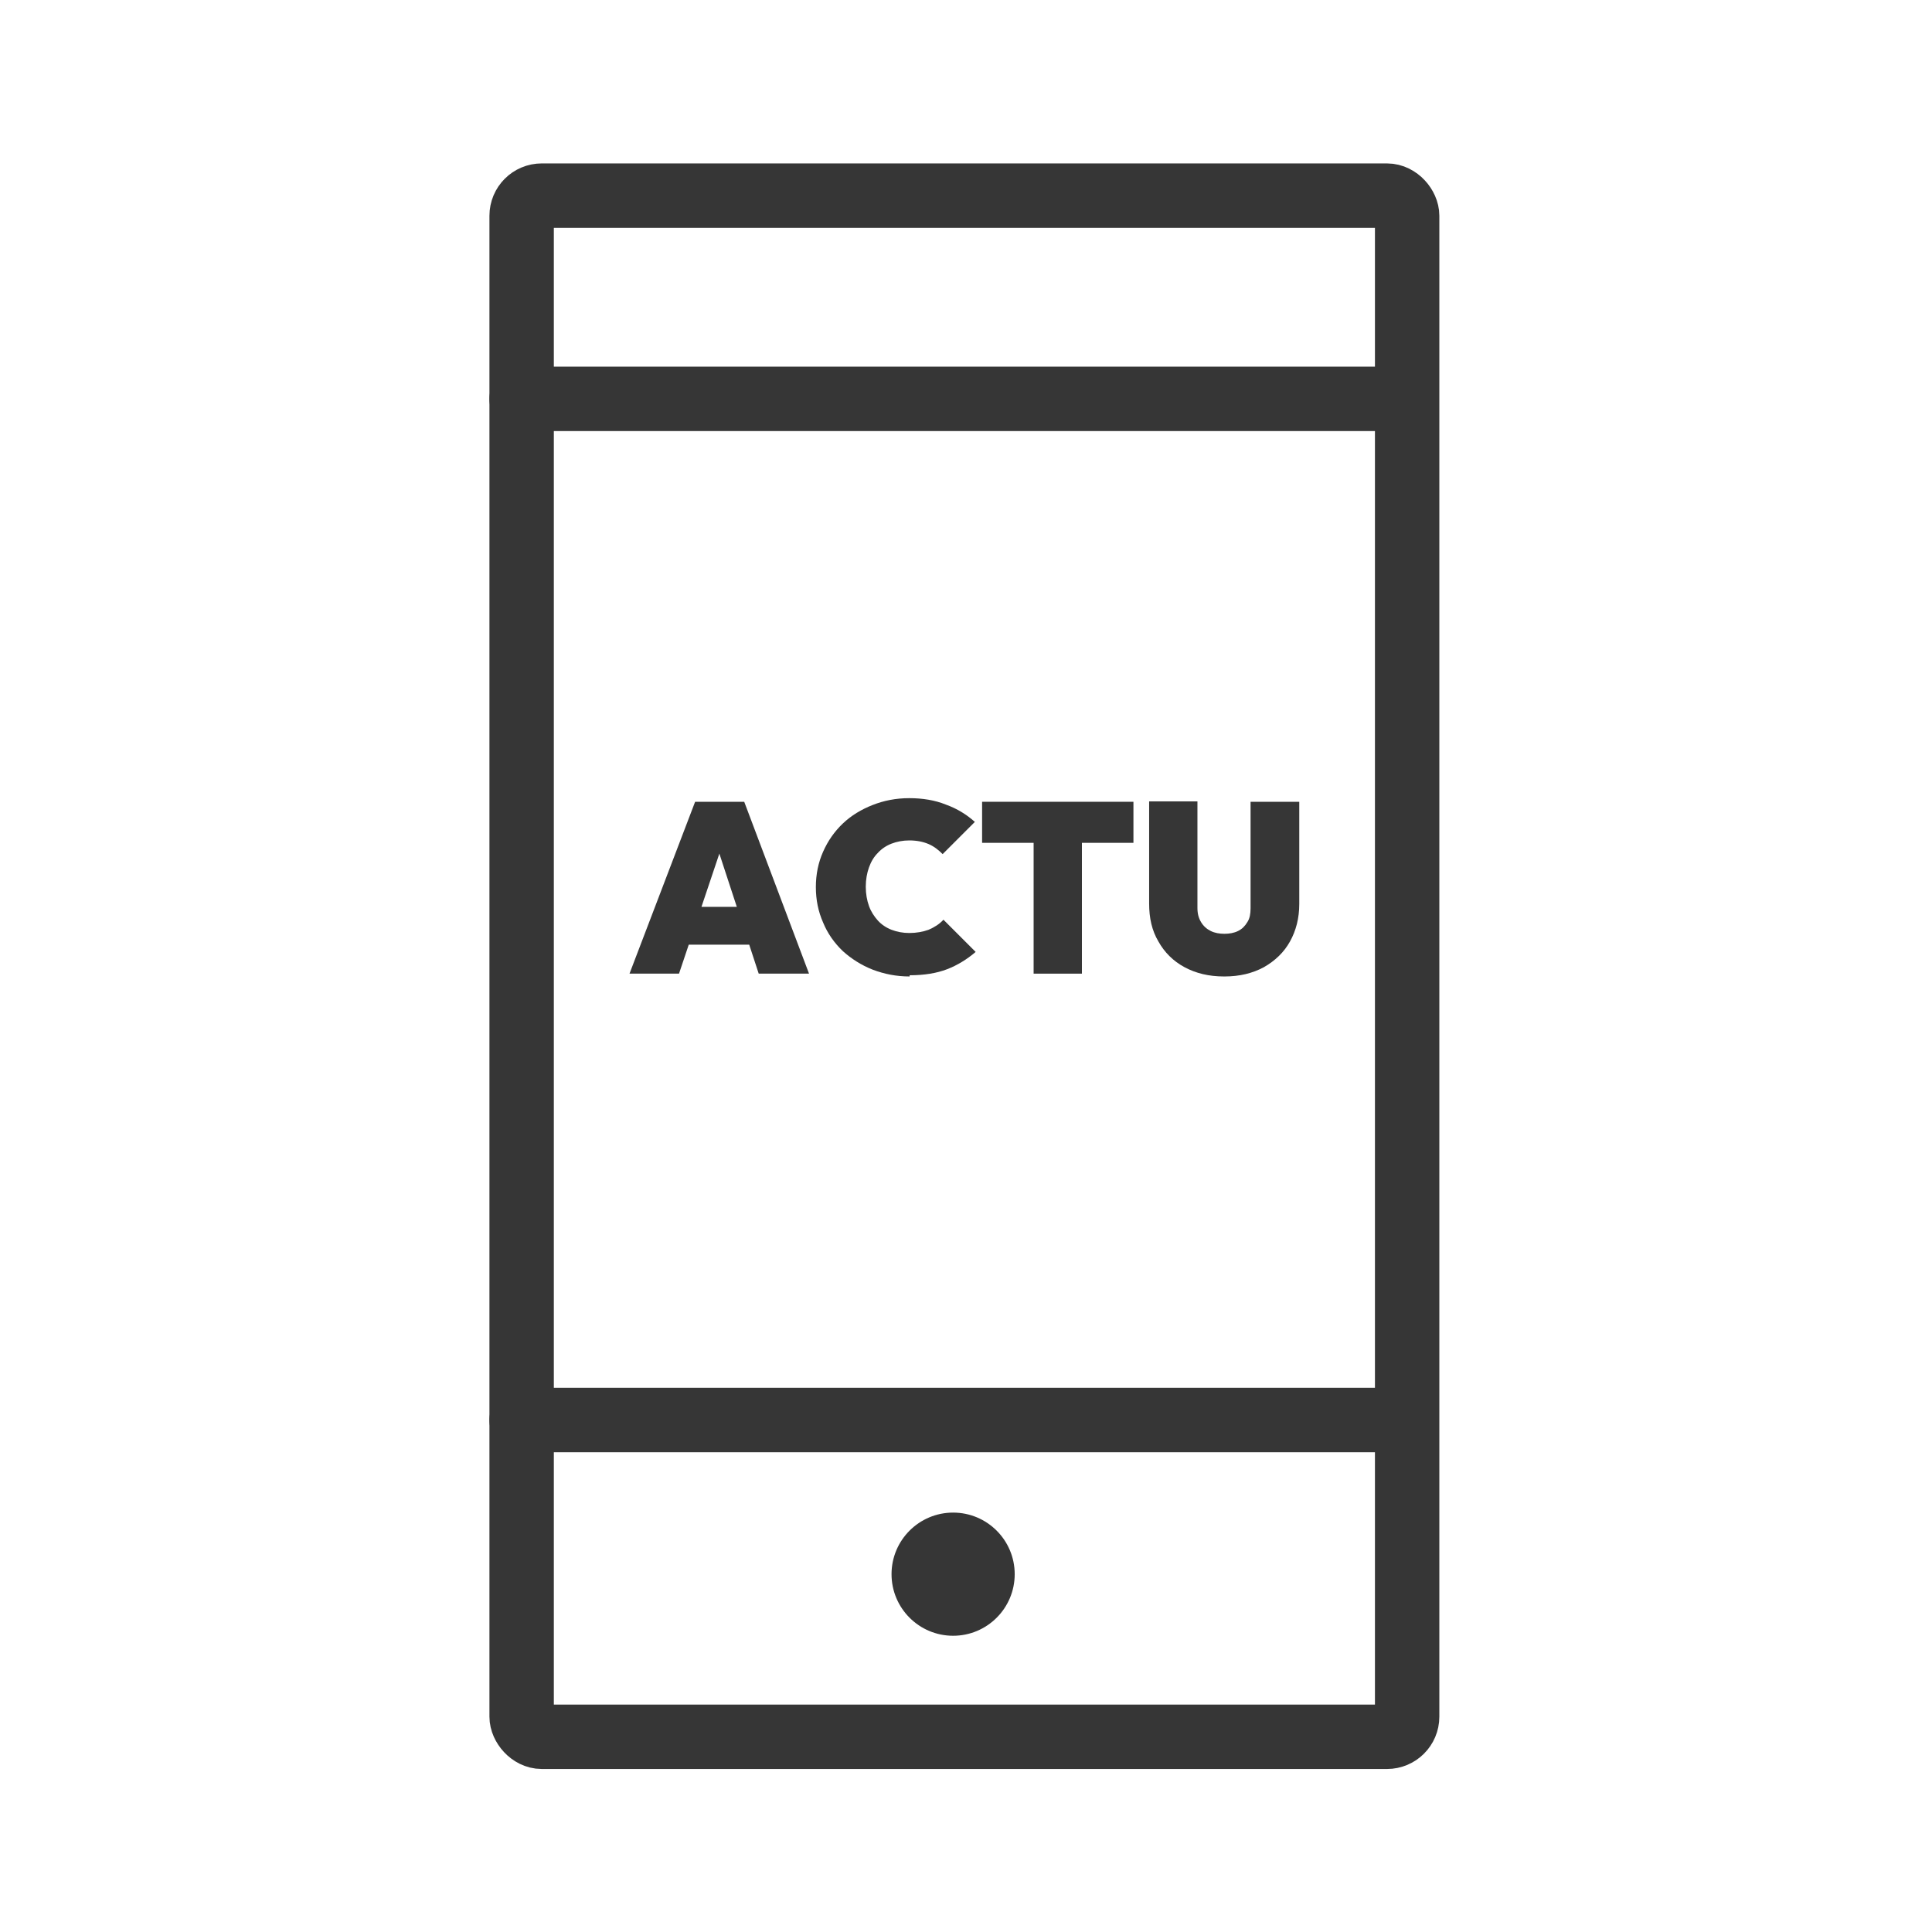 <?xml version="1.0" encoding="UTF-8"?>
<svg id="Calque_2" data-name="Calque 2" xmlns="http://www.w3.org/2000/svg" viewBox="0 0 48 48">
  <g id="actu_decouvrir">
    <g>
      <rect width="48" height="48" fill="none"/>
      <g>
        <g id="mobile">
          <rect x="12.96" y="4.86" width="22" height="38.29" rx=".5" ry=".5" fill="none" stroke="#363636" stroke-linecap="round" stroke-linejoin="round" stroke-width="1.6"/>
          <line x1="12.96" y1="35.28" x2="34.95" y2="35.28" fill="none" stroke="#363636" stroke-linecap="round" stroke-linejoin="round" stroke-width="1.6"/>
          <circle cx="23.68" cy="39.11" r="1.53" fill="#363636" stroke="#363636" stroke-miterlimit="10" stroke-width="0"/>
          <line x1="12.96" y1="9.91" x2="34.95" y2="9.91" fill="none" stroke="#363636" stroke-linecap="round" stroke-linejoin="round" stroke-width="1.6"/>
        </g>
        <g>
          <path d="m15.64,24.19l1.63-4.27h1.22l1.61,4.27h-1.25l-1.19-3.63h.43l-1.22,3.63h-1.22Zm1.06-.72v-.94h2.39v.94h-2.39Z" fill="#363636" stroke="#363636" stroke-miterlimit="10" stroke-width="0"/>
          <path d="m22.6,24.26c-.33,0-.63-.06-.92-.17-.28-.11-.53-.27-.74-.46-.21-.2-.38-.44-.49-.71-.12-.27-.18-.56-.18-.88s.06-.61.18-.88c.12-.27.28-.5.49-.7.21-.2.46-.35.74-.46.28-.11.58-.17.91-.17s.64.05.91.16c.28.1.52.25.72.43l-.8.8c-.1-.1-.21-.19-.35-.25-.14-.06-.3-.09-.48-.09-.16,0-.31.03-.44.08s-.25.13-.34.23c-.1.1-.17.22-.22.36-.05.14-.08.3-.08.48s.03.34.08.48c.05.14.13.26.22.36s.21.18.34.23c.13.05.28.08.44.08.18,0,.34-.03.48-.08.14-.06.27-.14.37-.25l.8.8c-.21.18-.45.33-.71.43-.26.1-.57.15-.93.15Z" fill="#363636" stroke="#363636" stroke-miterlimit="10" stroke-width="0"/>
          <path d="m24.4,20.94v-1.02h3.76v1.02h-3.76Zm1.28,3.25v-4.27h1.2v4.27h-1.2Z" fill="#363636" stroke="#363636" stroke-miterlimit="10" stroke-width="0"/>
          <path d="m30.41,24.26c-.38,0-.7-.08-.98-.23-.28-.15-.5-.37-.65-.64-.16-.27-.23-.58-.23-.94v-2.54h1.2v2.65c0,.14.03.25.09.35.06.1.14.17.24.22.1.05.22.07.34.07s.24-.02.34-.07c.1-.05.17-.12.23-.22.06-.09.08-.21.08-.34v-2.65h1.21v2.54c0,.35-.08.66-.23.93-.15.27-.37.48-.65.64-.28.15-.6.23-.98.23Z" fill="#363636" stroke="#363636" stroke-miterlimit="10" stroke-width="0"/>
        </g>
      </g>
    </g>
  </g>
</svg>